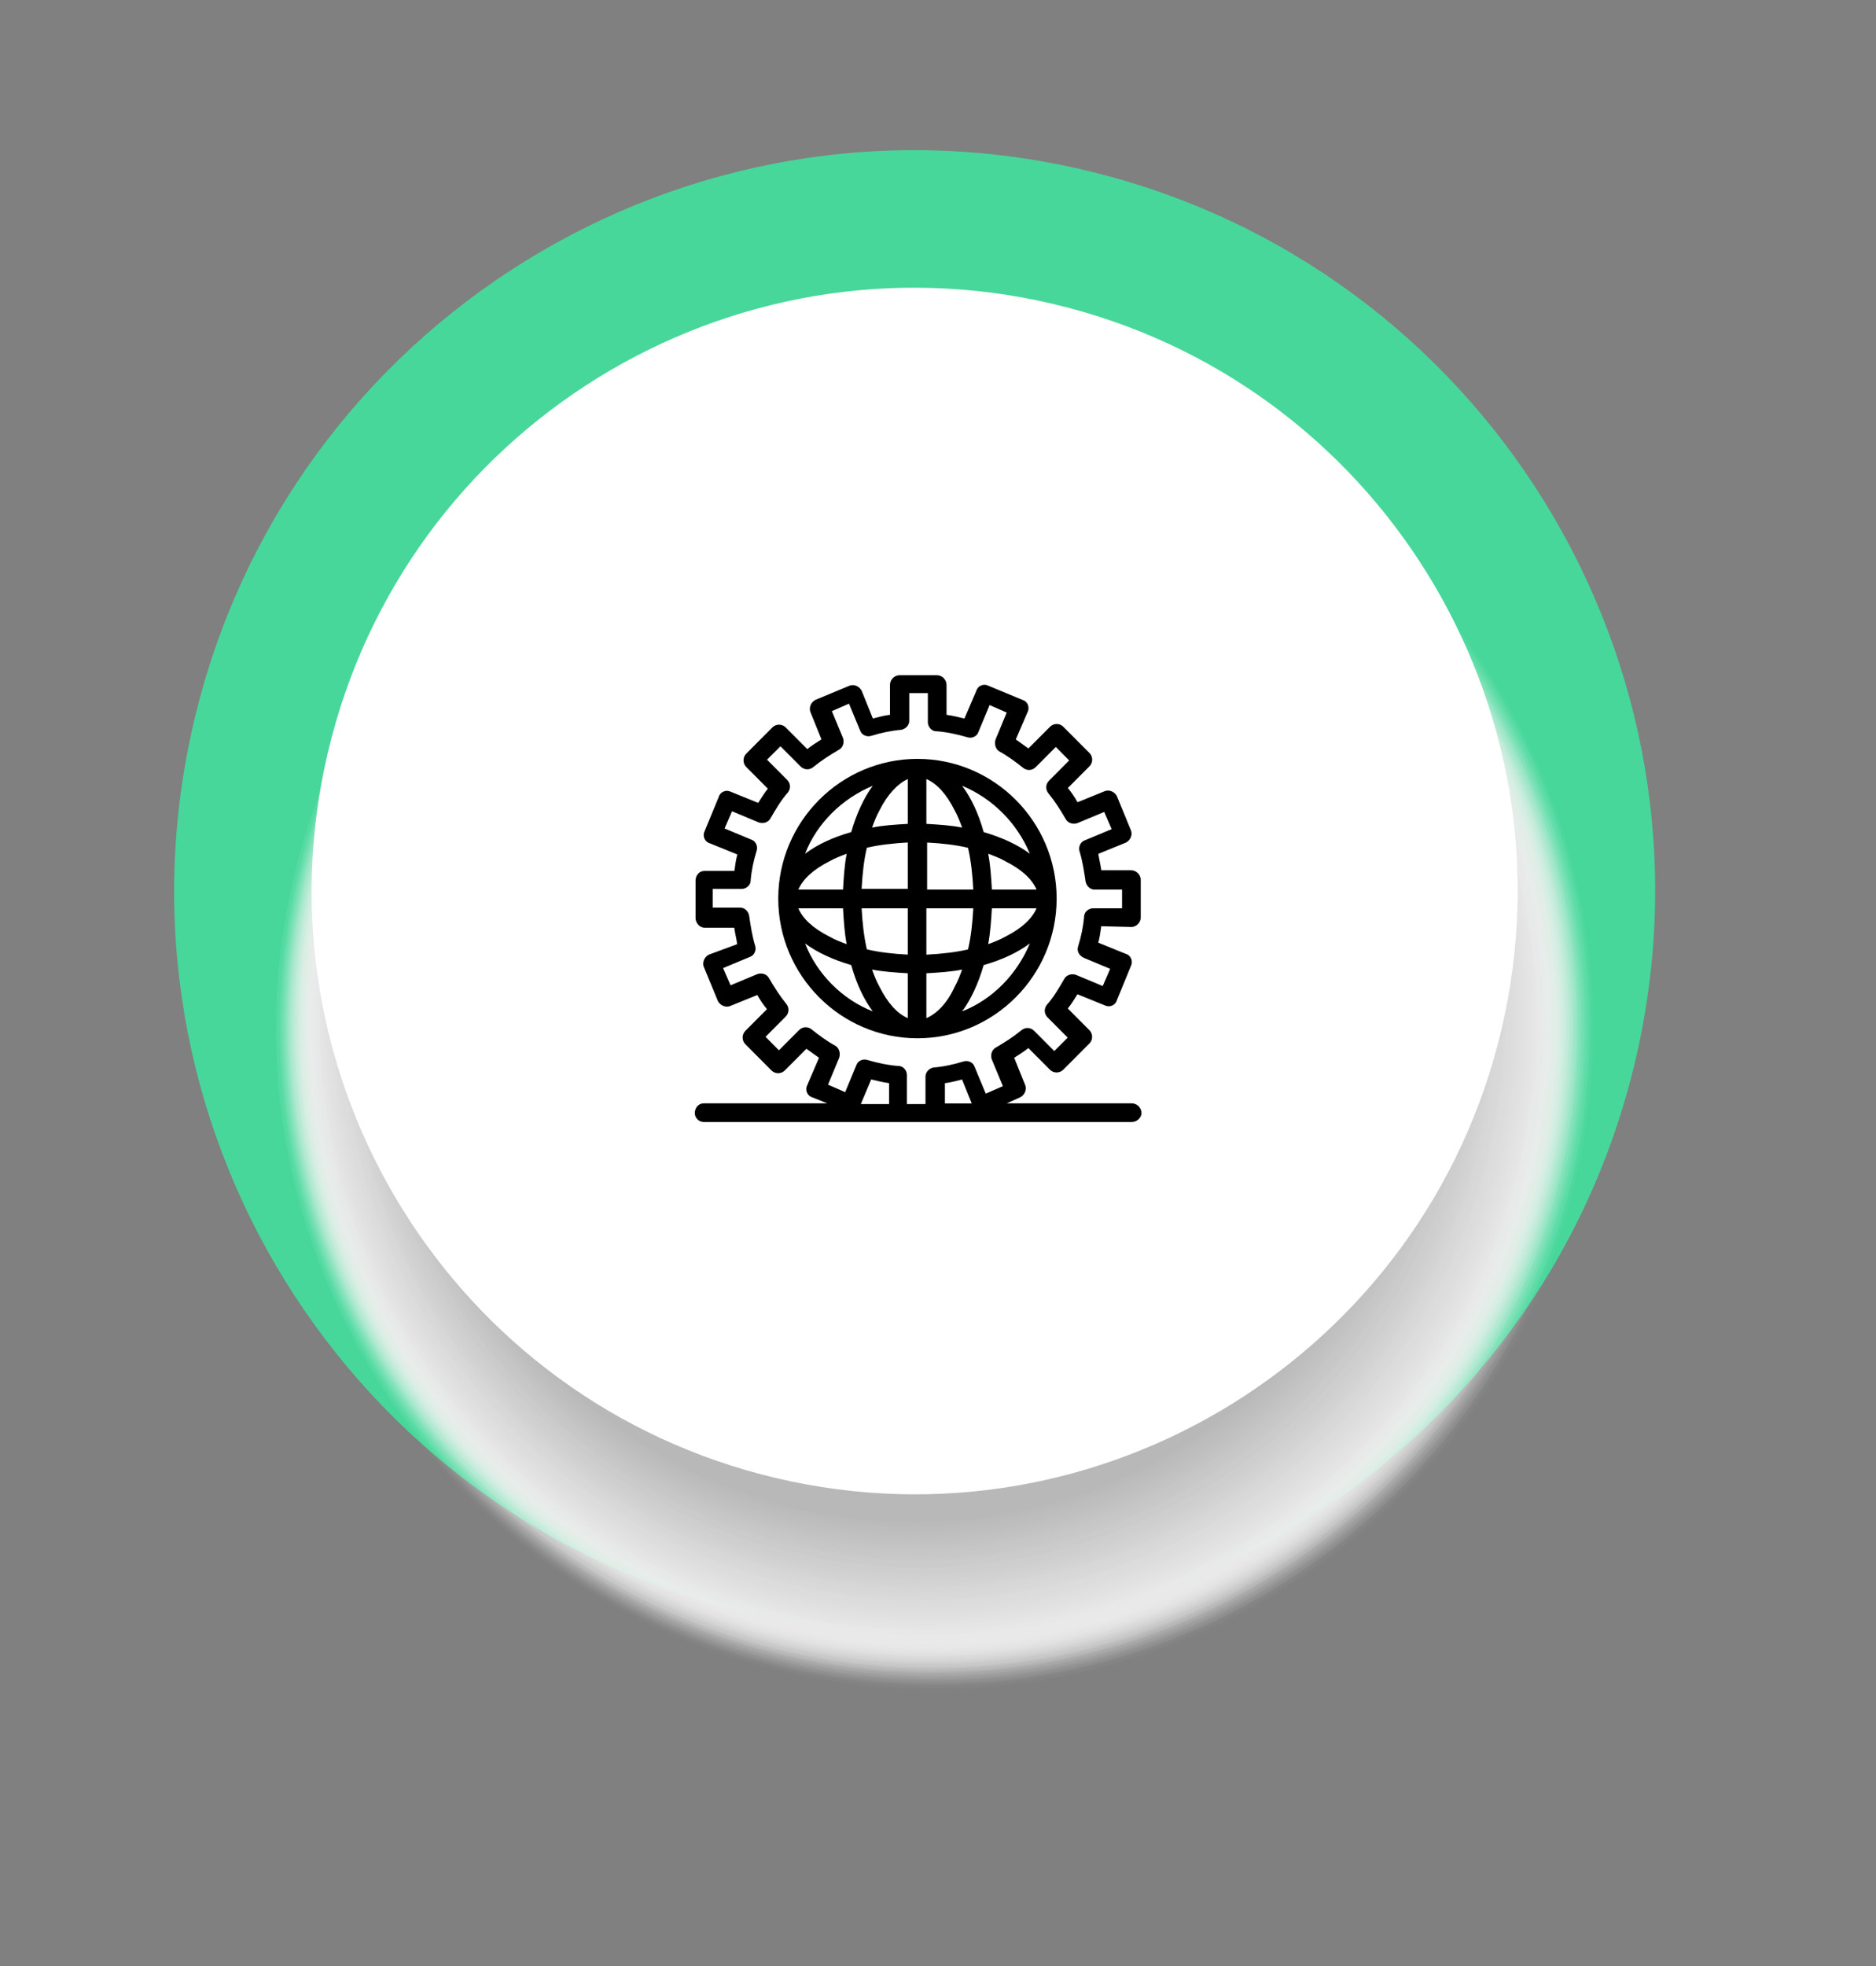 <svg xmlns="http://www.w3.org/2000/svg" width="189" height="198" viewBox="0 0 189 198" fill="none"><rect x="0" y="0" width="189" height="198" fill="#808080" stroke="none"/><path d="M164.74 106.871C174.203 66.775 149.373 26.599 109.281 17.135C69.19 7.672 29.018 32.504 19.556 72.6C10.093 112.696 34.923 152.872 75.015 162.335C115.106 171.799 155.278 146.966 164.74 106.871Z" fill="#47D79A"></path><g style="mix-blend-mode:multiply"><path opacity="0.01" d="M141.273 150.744C167.281 124.734 167.281 82.562 141.273 56.551C115.266 30.541 73.099 30.541 47.091 56.552C21.083 82.562 21.083 124.734 47.091 150.744C73.099 176.755 115.266 176.755 141.273 150.744Z" fill="#FEFEFE"></path><path opacity="0.03" d="M119.54 164.95C153.405 150.921 169.487 112.093 155.459 78.224C141.432 44.355 102.608 28.272 68.743 42.301C34.878 56.33 18.796 95.158 32.824 129.027C46.851 162.896 85.675 178.979 119.54 164.95Z" fill="#FDFDFD"></path><path opacity="0.04" d="M158.463 118.73C166.86 83.149 144.826 47.497 109.249 39.099C73.671 30.701 38.023 52.737 29.626 88.319C21.229 123.9 43.263 159.552 78.84 167.95C114.418 176.348 150.066 154.311 158.463 118.73Z" fill="#FCFCFC"></path><path opacity="0.06" d="M140.741 150.205C166.501 124.443 166.501 82.674 140.741 56.912C114.982 31.149 73.217 31.149 47.458 56.912C21.698 82.674 21.698 124.443 47.458 150.205C73.217 175.968 114.982 175.968 140.741 150.205Z" fill="#FBFBFB"></path><path opacity="0.07" d="M140.516 149.999C166.187 124.326 166.187 82.7 140.516 57.026C114.846 31.353 73.225 31.353 47.554 57.027C21.883 82.7 21.883 124.325 47.554 149.999C73.225 175.673 114.846 175.673 140.516 149.999Z" fill="#FAFAFA"></path><path opacity="0.08" d="M140.356 149.857C165.956 124.254 165.956 82.744 140.356 57.141C114.756 31.538 73.25 31.538 47.65 57.141C22.05 82.744 22.05 124.254 47.65 149.857C73.25 175.459 114.756 175.459 140.356 149.857Z" fill="#F9F9F9"></path><path opacity="0.1" d="M93.973 168.8C130.052 168.8 159.299 139.55 159.299 103.467C159.299 67.385 130.052 38.135 93.973 38.135C57.895 38.135 28.648 67.385 28.648 103.467C28.648 139.55 57.895 168.8 93.973 168.8Z" fill="#F8F8F8"></path><path opacity="0.11" d="M93.928 168.529C129.881 168.529 159.027 139.38 159.027 103.423C159.027 67.466 129.881 38.317 93.928 38.317C57.975 38.317 28.829 67.466 28.829 103.423C28.829 139.38 57.975 168.529 93.928 168.529Z" fill="#F7F7F7"></path><path opacity="0.13" d="M93.928 168.347C129.781 168.347 158.845 139.279 158.845 103.422C158.845 67.566 129.781 38.498 93.928 38.498C58.075 38.498 29.011 67.566 29.011 103.422C29.011 139.279 58.075 168.347 93.928 168.347Z" fill="#F6F6F6"></path><path opacity="0.14" d="M93.882 168.074C129.61 168.074 158.572 139.108 158.572 103.377C158.572 67.646 129.61 38.68 93.882 38.68C58.155 38.68 29.192 67.646 29.192 103.377C29.192 139.108 58.155 168.074 93.882 168.074Z" fill="#F5F5F5"></path><path opacity="0.15" d="M157.472 113.75C163.177 78.604 139.313 45.488 104.17 39.783C69.028 34.078 35.916 57.944 30.211 93.09C24.507 128.236 48.371 161.353 83.513 167.057C118.655 172.762 151.768 148.896 157.472 113.75Z" fill="#F4F4F4"></path><path opacity="0.17" d="M93.837 167.575C129.314 167.575 158.073 138.812 158.073 103.331C158.073 67.851 129.314 39.088 93.837 39.088C58.36 39.088 29.601 67.851 29.601 103.331C29.601 138.812 58.36 167.575 93.837 167.575Z" fill="#F3F3F3"></path><path opacity="0.18" d="M93.791 167.347C129.168 167.347 157.846 138.666 157.846 103.286C157.846 67.906 129.168 39.224 93.791 39.224C58.415 39.224 29.737 67.906 29.737 103.286C29.737 138.666 58.415 167.347 93.791 167.347Z" fill="#F2F2F2"></path><path opacity="0.19" d="M93.791 167.121C129.042 167.121 157.619 138.541 157.619 103.286C157.619 68.031 129.042 39.452 93.791 39.452C58.54 39.452 29.964 68.031 29.964 103.286C29.964 138.541 58.54 167.121 93.791 167.121Z" fill="#F1F1F1"></path><path opacity="0.21" d="M93.746 166.849C128.872 166.849 157.347 138.371 157.347 103.241C157.347 68.111 128.872 39.633 93.746 39.633C58.62 39.633 30.145 68.111 30.145 103.241C30.145 138.371 58.62 166.849 93.746 166.849Z" fill="#F0F0F0"></path><path opacity="0.22" d="M93.701 166.622C128.726 166.622 157.12 138.225 157.12 103.195C157.12 68.166 128.726 39.769 93.701 39.769C58.675 39.769 30.282 68.166 30.282 103.195C30.282 138.225 58.675 166.622 93.701 166.622Z" fill="#EFEFEF"></path><path opacity="0.24" d="M93.701 166.395C128.601 166.395 156.893 138.1 156.893 103.196C156.893 68.292 128.601 39.997 93.701 39.997C58.801 39.997 30.509 68.292 30.509 103.196C30.509 138.1 58.801 166.395 93.701 166.395Z" fill="#EEEEEE"></path><path opacity="0.25" d="M117.78 161.331C149.908 148.022 165.164 111.185 151.857 79.054C138.549 46.923 101.716 31.664 69.588 44.974C37.461 58.283 22.204 95.119 35.512 127.25C48.82 159.382 85.652 174.64 117.78 161.331Z" fill="#EDEDED"></path><path opacity="0.26" d="M117.651 161.139C149.686 147.868 164.899 111.137 151.629 79.099C138.36 47.06 101.634 31.846 69.599 45.117C37.564 58.388 22.351 95.118 35.62 127.157C48.89 159.195 85.616 174.409 117.651 161.139Z" fill="#ECECEC"></path><path opacity="0.28" d="M137.841 147.375C162.271 122.943 162.271 83.33 137.841 58.897C113.411 34.465 73.802 34.465 49.373 58.897C24.943 83.33 24.943 122.943 49.373 147.375C73.802 171.808 113.411 171.808 137.841 147.375Z" fill="#EBEBEB"></path><path opacity="0.29" d="M137.648 147.138C161.99 122.794 161.99 83.324 137.648 58.98C113.307 34.637 73.842 34.637 49.501 58.98C25.16 83.324 25.16 122.794 49.501 147.138C73.842 171.481 113.307 171.481 137.648 147.138Z" fill="#EAEAEA"></path><path opacity="0.31" d="M137.456 146.963C161.726 122.69 161.726 83.336 137.456 59.063C113.186 34.79 73.836 34.79 49.565 59.063C25.295 83.336 25.295 122.69 49.565 146.963C73.836 171.236 113.186 171.236 137.456 146.963Z" fill="#E9E9E9"></path><path opacity="0.32" d="M93.519 164.941C127.717 164.941 155.44 137.215 155.44 103.013C155.44 68.811 127.717 41.085 93.519 41.085C59.321 41.085 31.598 68.811 31.598 103.013C31.598 137.215 59.321 164.941 93.519 164.941Z" fill="#E8E8E8"></path><path opacity="0.33" d="M93.474 164.669C127.546 164.669 155.168 137.044 155.168 102.968C155.168 68.891 127.546 41.267 93.474 41.267C59.401 41.267 31.779 68.891 31.779 102.968C31.779 137.044 59.401 164.669 93.474 164.669Z" fill="#E7E7E7"></path><path opacity="0.35" d="M154.136 112.843C159.579 79.305 136.808 47.705 103.274 42.261C69.741 36.817 38.144 59.592 32.7 93.129C27.257 126.666 50.029 158.266 83.562 163.71C117.096 169.154 148.693 146.38 154.136 112.843Z" fill="#E6E6E6"></path><path opacity="0.36" d="M153.957 112.761C159.381 79.347 136.693 47.864 103.283 42.44C69.874 37.016 38.393 59.706 32.97 93.12C27.547 126.533 50.234 158.017 83.644 163.441C117.054 168.864 148.534 146.174 153.957 112.761Z" fill="#E5E5E5"></path><path opacity="0.38" d="M153.681 112.717C159.084 79.428 136.481 48.061 103.195 42.657C69.909 37.253 38.545 59.859 33.142 93.149C27.739 126.439 50.342 157.806 83.628 163.209C116.914 168.613 148.278 146.007 153.681 112.717Z" fill="#E4E4E4"></path><path opacity="0.39" d="M116.657 159.093C147.719 146.225 162.469 110.61 149.603 79.544C136.737 48.479 101.126 33.727 70.063 46.594C39.001 59.462 24.251 95.077 37.117 126.143C49.983 157.208 85.594 171.96 116.657 159.093Z" fill="#E3E3E3"></path><path opacity="0.4" d="M93.338 163.488C126.834 163.488 153.987 136.331 153.987 102.831C153.987 69.332 126.834 42.175 93.338 42.175C59.842 42.175 32.688 69.332 32.688 102.831C32.688 136.331 59.842 163.488 93.338 163.488Z" fill="#E2E2E2"></path><path opacity="0.42" d="M93.292 163.216C126.663 163.216 153.715 136.161 153.715 102.786C153.715 69.412 126.663 42.357 93.292 42.357C59.922 42.357 32.869 69.412 32.869 102.786C32.869 136.161 59.922 163.216 93.292 163.216Z" fill="#E1E1E1"></path><path opacity="0.43" d="M93.292 163.034C126.563 163.034 153.534 136.06 153.534 102.786C153.534 69.512 126.563 42.538 93.292 42.538C60.022 42.538 33.051 69.512 33.051 102.786C33.051 136.06 60.022 163.034 93.292 163.034Z" fill="#E0E0E0"></path><path opacity="0.44" d="M93.247 162.762C126.392 162.762 153.261 135.89 153.261 102.741C153.261 69.592 126.392 42.72 93.247 42.72C60.102 42.72 33.232 69.592 33.232 102.741C33.232 135.89 60.102 162.762 93.247 162.762Z" fill="#DFDFDF"></path><path opacity="0.46" d="M93.201 162.49C126.221 162.49 152.989 135.719 152.989 102.696C152.989 69.673 126.221 42.902 93.201 42.902C60.182 42.902 33.414 69.673 33.414 102.696C33.414 135.719 60.182 162.49 93.201 162.49Z" fill="#DEDEDE"></path><path opacity="0.47" d="M115.996 157.771C146.409 145.172 160.852 110.301 148.254 79.884C135.656 49.467 100.789 35.023 70.375 47.622C39.962 60.221 25.519 95.092 38.117 125.509C50.715 155.926 85.582 170.37 115.996 157.771Z" fill="#DDDDDD"></path><path opacity="0.49" d="M115.891 157.52C146.189 144.969 160.577 110.231 148.027 79.93C135.477 49.629 100.743 35.239 70.445 47.79C40.147 60.342 25.759 95.08 38.309 125.381C50.859 155.682 85.594 170.071 115.891 157.52Z" fill="#DCDCDC"></path><path opacity="0.5" d="M134.941 144.436C158.041 121.334 158.041 83.877 134.941 60.774C111.841 37.671 74.388 37.671 51.288 60.774C28.187 83.877 28.187 121.334 51.288 144.436C74.388 167.539 111.841 167.539 134.941 144.436Z" fill="#DCDCDC"></path><path opacity="0.51" d="M134.781 144.276C157.792 121.262 157.792 83.948 134.781 60.934C111.769 37.92 74.46 37.92 51.448 60.934C28.437 83.948 28.437 121.262 51.448 144.276C74.46 167.29 111.769 167.29 134.781 144.276Z" fill="#DBDBDB"></path><path opacity="0.53" d="M150.243 115.993C157.695 84.414 138.14 52.772 106.564 45.319C74.989 37.865 43.35 57.423 35.898 89.002C28.445 120.581 48.001 152.223 79.576 159.676C111.152 167.129 142.79 147.572 150.243 115.993Z" fill="#DADADA"></path><path opacity="0.54" d="M93.065 161.082C125.383 161.082 151.581 134.88 151.581 102.559C151.581 70.238 125.383 44.036 93.065 44.036C60.748 44.036 34.549 70.238 34.549 102.559C34.549 134.88 60.748 161.082 93.065 161.082Z" fill="#D9D9D9"></path><path opacity="0.56" d="M134.248 143.734C157.011 120.968 157.012 84.057 134.248 61.291C111.485 38.525 74.578 38.525 51.815 61.291C29.051 84.057 29.051 120.968 51.815 143.734C74.578 166.5 111.485 166.5 134.248 143.734Z" fill="#D8D8D8"></path><path opacity="0.57" d="M134.055 143.562C156.748 120.867 156.748 84.071 134.055 61.376C111.363 38.681 74.571 38.681 51.879 61.376C29.186 84.071 29.186 120.867 51.879 143.562C74.571 166.257 111.363 166.257 134.055 143.562Z" fill="#D7D7D7"></path><path opacity="0.58" d="M150.114 111.818C155.236 80.261 133.809 50.526 102.255 45.404C70.701 40.281 40.97 61.711 35.848 93.268C30.726 124.825 52.153 154.56 83.707 159.682C115.261 164.804 144.992 143.375 150.114 111.818Z" fill="#D6D6D6"></path><path opacity="0.6" d="M115.025 155.712C144.443 143.526 158.412 109.796 146.227 80.376C134.042 50.955 100.317 36.984 70.899 49.17C41.481 61.357 27.512 95.086 39.697 124.507C51.882 153.927 85.608 167.898 115.025 155.712Z" fill="#D5D5D5"></path><path opacity="0.61" d="M133.523 143.021C155.968 120.574 155.967 84.181 133.523 61.734C111.079 39.287 74.689 39.287 52.245 61.734C29.801 84.181 29.801 120.574 52.245 143.021C74.689 165.468 111.079 165.468 133.523 143.021Z" fill="#D4D4D4"></path><path opacity="0.63" d="M92.884 159.63C124.499 159.63 150.129 133.997 150.129 102.378C150.129 70.759 124.499 45.127 92.884 45.127C61.268 45.127 35.638 70.759 35.638 102.378C35.638 133.997 61.268 159.63 92.884 159.63Z" fill="#D3D3D3"></path><path opacity="0.64" d="M92.838 159.357C124.328 159.357 149.856 133.827 149.856 102.333C149.856 70.839 124.328 45.309 92.838 45.309C61.348 45.309 35.82 70.839 35.82 102.333C35.82 133.827 61.348 159.357 92.838 159.357Z" fill="#D2D2D2"></path><path opacity="0.65" d="M92.793 159.129C124.183 159.129 149.629 133.68 149.629 102.286C149.629 70.893 124.183 45.444 92.793 45.444C61.403 45.444 35.956 70.893 35.956 102.286C35.956 133.68 61.403 159.129 92.793 159.129Z" fill="#D1D1D1"></path><path opacity="0.67" d="M92.793 158.903C124.057 158.903 149.402 133.555 149.402 102.287C149.402 71.019 124.057 45.671 92.793 45.671C61.528 45.671 36.183 71.019 36.183 102.287C36.183 133.555 61.528 158.903 92.793 158.903Z" fill="#D0D0D0"></path><path opacity="0.68" d="M92.747 158.632C123.887 158.632 149.13 133.385 149.13 102.243C149.13 71.1 123.887 45.854 92.747 45.854C61.608 45.854 36.365 71.1 36.365 102.243C36.365 133.385 61.608 158.632 92.747 158.632Z" fill="#CFCFCF"></path><path opacity="0.69" d="M92.748 158.45C123.787 158.45 148.949 133.285 148.949 102.243C148.949 71.2 123.787 46.036 92.748 46.036C61.709 46.036 36.546 71.2 36.546 102.243C36.546 133.285 61.709 158.45 92.748 158.45Z" fill="#CECECE"></path><path opacity="0.71" d="M147.972 111.194C152.925 80.676 132.204 51.921 101.69 46.968C71.175 42.014 42.423 62.737 37.47 93.255C32.517 123.773 53.239 152.528 83.753 157.481C114.267 162.435 143.019 141.712 147.972 111.194Z" fill="#CDCDCD"></path><path opacity="0.72" d="M92.657 157.905C123.445 157.905 148.404 132.943 148.404 102.151C148.404 71.36 123.445 46.398 92.657 46.398C61.868 46.398 36.91 71.36 36.91 102.151C36.91 132.943 61.868 157.905 92.657 157.905Z" fill="#CCCCCC"></path><path opacity="0.74" d="M92.656 157.722C123.344 157.722 148.222 132.842 148.222 102.15C148.222 71.459 123.344 46.579 92.656 46.579C61.968 46.579 37.091 71.459 37.091 102.15C37.091 132.842 61.968 157.722 92.656 157.722Z" fill="#CBCBCB"></path><path opacity="0.75" d="M92.611 157.451C123.174 157.451 147.95 132.672 147.95 102.106C147.95 71.54 123.174 46.762 92.611 46.762C62.049 46.762 37.273 71.54 37.273 102.106C37.273 132.672 62.049 157.451 92.611 157.451Z" fill="#CACACA"></path><path opacity="0.76" d="M92.566 157.177C123.003 157.177 147.677 132.5 147.677 102.06C147.677 71.619 123.003 46.942 92.566 46.942C62.129 46.942 37.454 71.619 37.454 102.06C37.454 132.5 62.129 157.177 92.566 157.177Z" fill="#C9C9C9"></path><path opacity="0.78" d="M131.38 140.937C152.831 119.483 152.831 84.7 131.38 63.246C109.928 41.792 75.149 41.792 53.697 63.246C32.246 84.7 32.246 119.483 53.697 140.937C75.149 162.391 109.928 162.391 131.38 140.937Z" fill="#C8C8C8"></path><path opacity="0.79" d="M113.453 152.538C141.365 140.975 154.62 108.972 143.058 81.057C131.497 53.142 99.497 39.886 71.585 51.449C43.673 63.012 30.419 95.015 41.98 122.93C53.542 150.845 85.541 164.101 113.453 152.538Z" fill="#C7C7C7"></path><path opacity="0.81" d="M145.516 114.452C152.427 85.167 134.292 55.824 105.01 48.912C75.728 42 46.388 60.137 39.477 89.422C32.566 118.707 50.701 148.05 79.983 154.962C109.264 161.874 138.604 143.737 145.516 114.452Z" fill="#C6C6C6"></path><path opacity="0.82" d="M130.848 140.333C152.033 119.146 152.033 84.793 130.848 63.605C109.662 42.418 75.313 42.417 54.128 63.605C32.942 84.793 32.942 119.146 54.128 140.334C75.313 161.521 109.662 161.521 130.848 140.333Z" fill="#C5C5C5"></path><path opacity="0.83" d="M130.655 140.159C151.77 119.042 151.77 84.805 130.655 63.688C109.54 42.571 75.307 42.571 54.192 63.688C33.077 84.805 33.077 119.042 54.192 140.159C75.307 161.276 109.54 161.276 130.655 140.159Z" fill="#C4C4C4"></path><path opacity="0.85" d="M130.476 139.952C151.502 118.924 151.502 84.83 130.476 63.802C109.45 42.773 75.36 42.773 54.334 63.802C33.308 84.83 33.308 118.924 54.334 139.952C75.36 160.98 109.45 160.98 130.476 139.952Z" fill="#C3C3C3"></path><path opacity="0.86" d="M92.384 155.498C121.994 155.498 145.998 131.492 145.998 101.879C145.998 72.266 121.994 48.259 92.384 48.259C62.774 48.259 38.771 72.266 38.771 101.879C38.771 131.492 62.774 155.498 92.384 155.498Z" fill="#C2C2C2"></path><path opacity="0.88" d="M92.339 155.271C121.849 155.271 145.771 131.346 145.771 101.833C145.771 72.32 121.849 48.395 92.339 48.395C62.829 48.395 38.907 72.32 38.907 101.833C38.907 131.346 62.829 155.271 92.339 155.271Z" fill="#C1C1C1"></path><path opacity="0.89" d="M92.339 155.044C121.723 155.044 145.544 131.221 145.544 101.834C145.544 72.446 121.723 48.623 92.339 48.623C62.955 48.623 39.134 72.446 39.134 101.834C39.134 131.221 62.955 155.044 92.339 155.044Z" fill="#C0C0C0"></path><path opacity="0.9" d="M92.293 154.772C121.552 154.772 145.271 131.05 145.271 101.788C145.271 72.526 121.552 48.805 92.293 48.805C63.035 48.805 39.316 72.526 39.316 101.788C39.316 131.05 63.035 154.772 92.293 154.772Z" fill="#BFBFBF"></path><path opacity="0.92" d="M144.36 110.288C149.032 81.503 129.487 54.38 100.705 49.708C71.923 45.035 44.803 64.582 40.131 93.367C35.459 122.152 55.004 149.275 83.786 153.947C112.568 158.62 139.688 139.073 144.36 110.288Z" fill="#BEBEBE"></path><path opacity="0.93" d="M112.33 150.344C139.153 139.233 151.89 108.478 140.78 81.652C129.669 54.825 98.918 42.087 72.095 53.198C45.272 64.31 32.534 95.065 43.645 121.891C54.755 148.717 85.506 161.456 112.33 150.344Z" fill="#BDBDBD"></path><path opacity="0.94" d="M92.203 154.045C121.11 154.045 144.545 130.608 144.545 101.697C144.545 72.786 121.11 49.349 92.203 49.349C63.295 49.349 39.86 72.786 39.86 101.697C39.86 130.608 63.295 154.045 92.203 154.045Z" fill="#BCBCBC"></path><path opacity="0.96" d="M92.157 153.818C120.965 153.818 144.318 130.462 144.318 101.651C144.318 72.841 120.965 49.485 92.157 49.485C63.35 49.485 39.997 72.841 39.997 101.651C39.997 130.462 63.35 153.818 92.157 153.818Z" fill="#BBBBBB"></path><path opacity="0.97" d="M92.157 153.591C120.84 153.591 144.091 130.337 144.091 101.652C144.091 72.967 120.84 49.712 92.157 49.712C63.475 49.712 40.224 72.967 40.224 101.652C40.224 130.337 63.475 153.591 92.157 153.591Z" fill="#BABABA"></path><path opacity="0.99" d="M92.112 153.319C120.669 153.319 143.819 130.167 143.819 101.607C143.819 73.047 120.669 49.894 92.112 49.894C63.555 49.894 40.405 73.047 40.405 101.607C40.405 130.167 63.555 153.319 92.112 153.319Z" fill="#B9B9B9"></path><path d="M92.112 153.092C120.568 153.092 143.637 130.021 143.637 101.561C143.637 73.102 120.568 50.03 92.112 50.03C63.655 50.03 40.587 73.102 40.587 101.561C40.587 130.021 63.655 153.092 92.112 153.092Z" fill="#B8B8B8"></path></g><path d="M151.265 103.689C158.97 71.036 138.75 38.319 106.101 30.612C73.452 22.905 40.737 43.128 33.032 75.781C25.326 108.433 45.546 141.151 78.195 148.858C110.845 156.564 143.559 136.342 151.265 103.689Z" fill="white"></path><g clip-path="url(#clip0_20_621)"><path d="M113.951 93.362C114.479 93.362 114.926 92.915 114.926 92.385V88.623C114.926 88.093 114.472 87.645 113.951 87.645H110.953C110.879 87.115 110.73 86.518 110.655 85.988L113.43 84.861C113.877 84.637 114.107 84.107 113.951 83.659L112.53 80.196C112.307 79.741 111.779 79.517 111.332 79.666L108.558 80.793C108.26 80.263 107.955 79.815 107.583 79.36L109.755 77.181C110.127 76.807 110.127 76.203 109.755 75.83L107.129 73.195C106.757 72.822 106.155 72.822 105.783 73.195L103.611 75.374C103.164 75.076 102.785 74.77 102.338 74.471L103.536 71.687C103.759 71.239 103.536 70.635 103.008 70.486L99.556 69.052C99.102 68.829 98.507 69.052 98.358 69.582L97.161 72.366C96.558 72.217 95.963 72.068 95.36 71.993V68.978C95.36 68.448 94.914 68 94.386 68H90.636C90.108 68 89.662 68.448 89.662 68.978V71.986C89.059 72.06 88.539 72.21 87.936 72.359L86.813 69.575C86.59 69.12 86.061 68.896 85.615 69.045L82.163 70.478C81.709 70.702 81.486 71.232 81.635 71.68L82.758 74.464C82.305 74.762 81.784 75.068 81.33 75.442L79.158 73.262C78.786 72.889 78.183 72.889 77.811 73.262L75.185 75.897C74.813 76.27 74.813 76.875 75.185 77.248L77.357 79.427C76.986 79.883 76.68 80.405 76.383 80.86L73.608 79.733C73.162 79.509 72.559 79.733 72.41 80.263L70.982 83.727C70.759 84.174 70.982 84.779 71.51 84.928L74.285 86.055C74.136 86.585 74.062 87.182 73.987 87.712H70.975C70.446 87.712 70.074 88.16 70.074 88.69V92.452C70.074 92.982 70.521 93.43 70.975 93.43H73.973C74.047 93.96 74.196 94.557 74.27 95.087L71.421 96.139C70.975 96.363 70.744 96.893 70.893 97.341L72.321 100.804C72.544 101.252 73.072 101.483 73.519 101.334L76.294 100.207C76.591 100.729 76.896 101.185 77.268 101.632L75.096 103.812C74.724 104.185 74.724 104.79 75.096 105.17L77.722 107.805C78.094 108.178 78.697 108.178 79.068 107.805L81.241 105.626C81.687 105.924 82.067 106.23 82.513 106.529L81.315 109.313C81.092 109.761 81.315 110.365 81.843 110.515L83.346 111.119H70.9C70.372 111.119 70 111.567 70 112.097C70 112.627 70.446 113 70.9 113H114.025C114.554 113 115 112.545 115 112.097C115 111.567 114.546 111.119 114.025 111.119H101.423L102.77 110.515C103.224 110.291 103.447 109.761 103.298 109.313L102.175 106.529C102.629 106.23 103.149 105.924 103.603 105.551L105.775 107.73C106.147 108.104 106.75 108.104 107.122 107.73L109.748 105.096C110.12 104.723 110.12 104.118 109.748 103.745L107.576 101.565C107.948 101.117 108.253 100.587 108.55 100.132L111.325 101.259C111.771 101.483 112.374 101.259 112.523 100.729L113.944 97.266C114.167 96.818 113.944 96.214 113.423 96.064L110.648 94.937C110.797 94.407 110.871 93.81 110.946 93.28L113.944 93.355L113.951 93.362ZM89.573 111.194H86.723L87.772 108.708C88.375 108.858 88.97 109.007 89.573 109.081V111.186V111.194ZM95.197 111.194V109.089C95.799 109.014 96.32 108.865 96.923 108.716L97.897 111.127H95.197V111.201V111.194ZM109.145 96.445L111.846 97.572L111.094 99.304L108.394 98.177C107.948 98.027 107.419 98.177 107.196 98.632C106.668 99.535 106.147 100.438 105.47 101.192C105.173 101.565 105.173 102.095 105.545 102.468L107.568 104.499L106.214 105.85L104.191 103.819C103.819 103.446 103.291 103.446 102.919 103.745C102.093 104.424 101.267 104.946 100.367 105.476C99.913 105.7 99.764 106.23 99.913 106.678L101.037 109.387L99.311 110.141L98.187 107.432C98.038 106.984 97.51 106.753 97.064 106.902C96.089 107.201 95.04 107.432 94.066 107.507C93.62 107.581 93.24 107.962 93.24 108.41V111.194H91.365V108.26C91.365 107.805 90.994 107.357 90.54 107.357C89.491 107.283 88.442 107.059 87.393 106.753C86.939 106.603 86.418 106.827 86.27 107.283L85.146 109.992L83.42 109.238L84.544 106.529C84.692 106.081 84.544 105.551 84.172 105.327C83.346 104.879 82.52 104.275 81.769 103.67C81.397 103.372 80.869 103.372 80.497 103.745L78.473 105.775L77.127 104.416L79.15 102.386C79.522 102.013 79.522 101.483 79.225 101.11C78.548 100.281 78.027 99.453 77.499 98.55C77.276 98.102 76.747 97.945 76.301 98.102L73.601 99.229L72.849 97.497L75.55 96.37C75.996 96.221 76.227 95.691 76.078 95.243C75.78 94.266 75.632 93.288 75.475 92.235C75.401 91.78 75.029 91.407 74.575 91.407H71.8V89.526H74.724C75.17 89.526 75.624 89.153 75.624 88.698C75.698 87.72 75.922 86.667 76.227 85.689C76.375 85.234 76.152 84.712 75.698 84.562L72.998 83.435L73.749 81.704L76.45 82.831C76.896 82.98 77.424 82.831 77.647 82.376C78.176 81.472 78.697 80.569 79.374 79.815C79.671 79.442 79.671 78.912 79.299 78.539L77.276 76.509L78.629 75.158L80.653 77.188C81.025 77.561 81.553 77.561 81.925 77.263C82.751 76.584 83.577 76.061 84.477 75.531C84.931 75.307 85.079 74.777 84.931 74.329L83.807 71.62L85.533 70.866L86.656 73.576C86.805 74.023 87.333 74.255 87.78 74.106C88.754 73.807 89.803 73.576 90.778 73.501C91.224 73.426 91.604 73.053 91.604 72.598V69.806H93.478V72.74C93.478 73.187 93.85 73.643 94.304 73.643C95.353 73.717 96.402 73.941 97.451 74.247C97.905 74.397 98.425 74.173 98.574 73.717L99.698 71.008L101.423 71.762L100.3 74.471C100.151 74.919 100.3 75.449 100.672 75.673C101.498 76.121 102.324 76.725 103.075 77.33C103.447 77.629 103.975 77.629 104.347 77.255L106.37 75.225L107.717 76.584L105.694 78.614C105.322 78.987 105.322 79.517 105.619 79.89C106.296 80.719 106.817 81.547 107.345 82.45C107.568 82.898 108.096 83.055 108.543 82.898L111.243 81.771L111.995 83.503L109.294 84.63C108.848 84.779 108.617 85.309 108.766 85.757C109.063 86.734 109.212 87.712 109.368 88.765C109.443 89.213 109.815 89.593 110.269 89.593H113.043V91.474H110.12C109.674 91.474 109.22 91.847 109.22 92.302C109.145 93.28 108.922 94.333 108.617 95.311C108.468 95.758 108.692 96.214 109.145 96.438V96.445Z" fill="black"></path><path d="M92.429 76.427C84.707 76.427 78.406 82.749 78.406 90.496C78.406 98.244 84.707 104.566 92.429 104.566C100.151 104.566 106.452 98.244 106.452 90.496C106.452 82.749 100.151 76.427 92.429 76.427ZM103.752 85.981C102.554 85.077 100.903 84.324 99.102 83.801C98.582 81.92 97.83 80.338 96.93 79.136C100.002 80.412 102.48 82.898 103.752 85.981ZM99.928 89.593C99.854 88.317 99.779 87.108 99.556 85.981C100.159 86.204 100.754 86.428 101.282 86.734C102.934 87.563 103.982 88.541 104.429 89.593H99.928ZM98.053 89.593H93.404V84.853C94.832 84.928 96.253 85.077 97.525 85.383C97.823 86.66 97.979 88.093 98.053 89.601V89.593ZM93.329 82.973V78.457C94.378 78.905 95.353 79.965 96.179 81.614C96.476 82.144 96.707 82.741 96.93 83.346C95.807 83.122 94.609 83.047 93.329 82.973ZM91.455 78.457V82.973C90.183 83.047 88.978 83.122 87.854 83.346C88.077 82.741 88.308 82.144 88.606 81.614C89.431 79.957 90.48 78.905 91.455 78.457ZM91.455 84.853V89.519H86.805C86.88 88.085 87.028 86.66 87.333 85.376C88.606 85.077 90.034 84.928 91.455 84.846V84.853ZM84.931 89.593H80.43C80.884 88.541 81.933 87.563 83.577 86.734C84.105 86.436 84.7 86.204 85.302 85.981C85.079 87.108 85.005 88.317 84.931 89.593ZM84.931 91.474C85.005 92.75 85.079 93.96 85.302 95.087C84.7 94.863 84.105 94.639 83.577 94.333C81.925 93.504 80.876 92.526 80.43 91.474H84.931ZM86.805 91.474H91.455V96.139C90.026 96.064 88.606 95.915 87.333 95.609C87.036 94.333 86.88 92.9 86.805 91.467V91.474ZM91.455 98.02V102.536C90.406 102.088 89.431 101.028 88.606 99.378C88.308 98.848 88.077 98.251 87.854 97.647C89.052 97.871 90.257 97.945 91.455 98.02ZM93.329 102.536V98.02C94.602 97.945 95.807 97.871 96.93 97.647C96.707 98.251 96.484 98.848 96.179 99.378C95.427 101.035 94.378 102.088 93.329 102.536ZM93.329 96.139V91.474H98.053C97.979 92.907 97.83 94.333 97.525 95.617C96.253 95.915 94.825 96.064 93.322 96.146L93.329 96.139ZM99.928 91.474H104.429C103.975 92.526 102.926 93.504 101.282 94.333C100.754 94.631 100.159 94.863 99.556 95.087C99.779 93.885 99.854 92.676 99.928 91.474ZM87.929 79.136C87.028 80.338 86.277 81.995 85.756 83.801C83.882 84.331 82.305 85.077 81.107 85.981C82.305 82.898 84.856 80.412 87.929 79.136ZM81.107 95.012C82.305 95.915 83.956 96.669 85.756 97.191C86.284 99.072 87.028 100.655 87.929 101.856C84.856 100.655 82.305 98.094 81.107 95.012ZM96.93 101.856C97.83 100.655 98.582 98.998 99.102 97.191C100.977 96.662 102.554 95.915 103.752 95.012C102.48 98.094 100.002 100.655 96.93 101.856Z" fill="black"></path></g><defs><clipPath id="clip0_20_621"><rect width="45" height="45" fill="white" transform="translate(70 68)"></rect></clipPath></defs></svg>